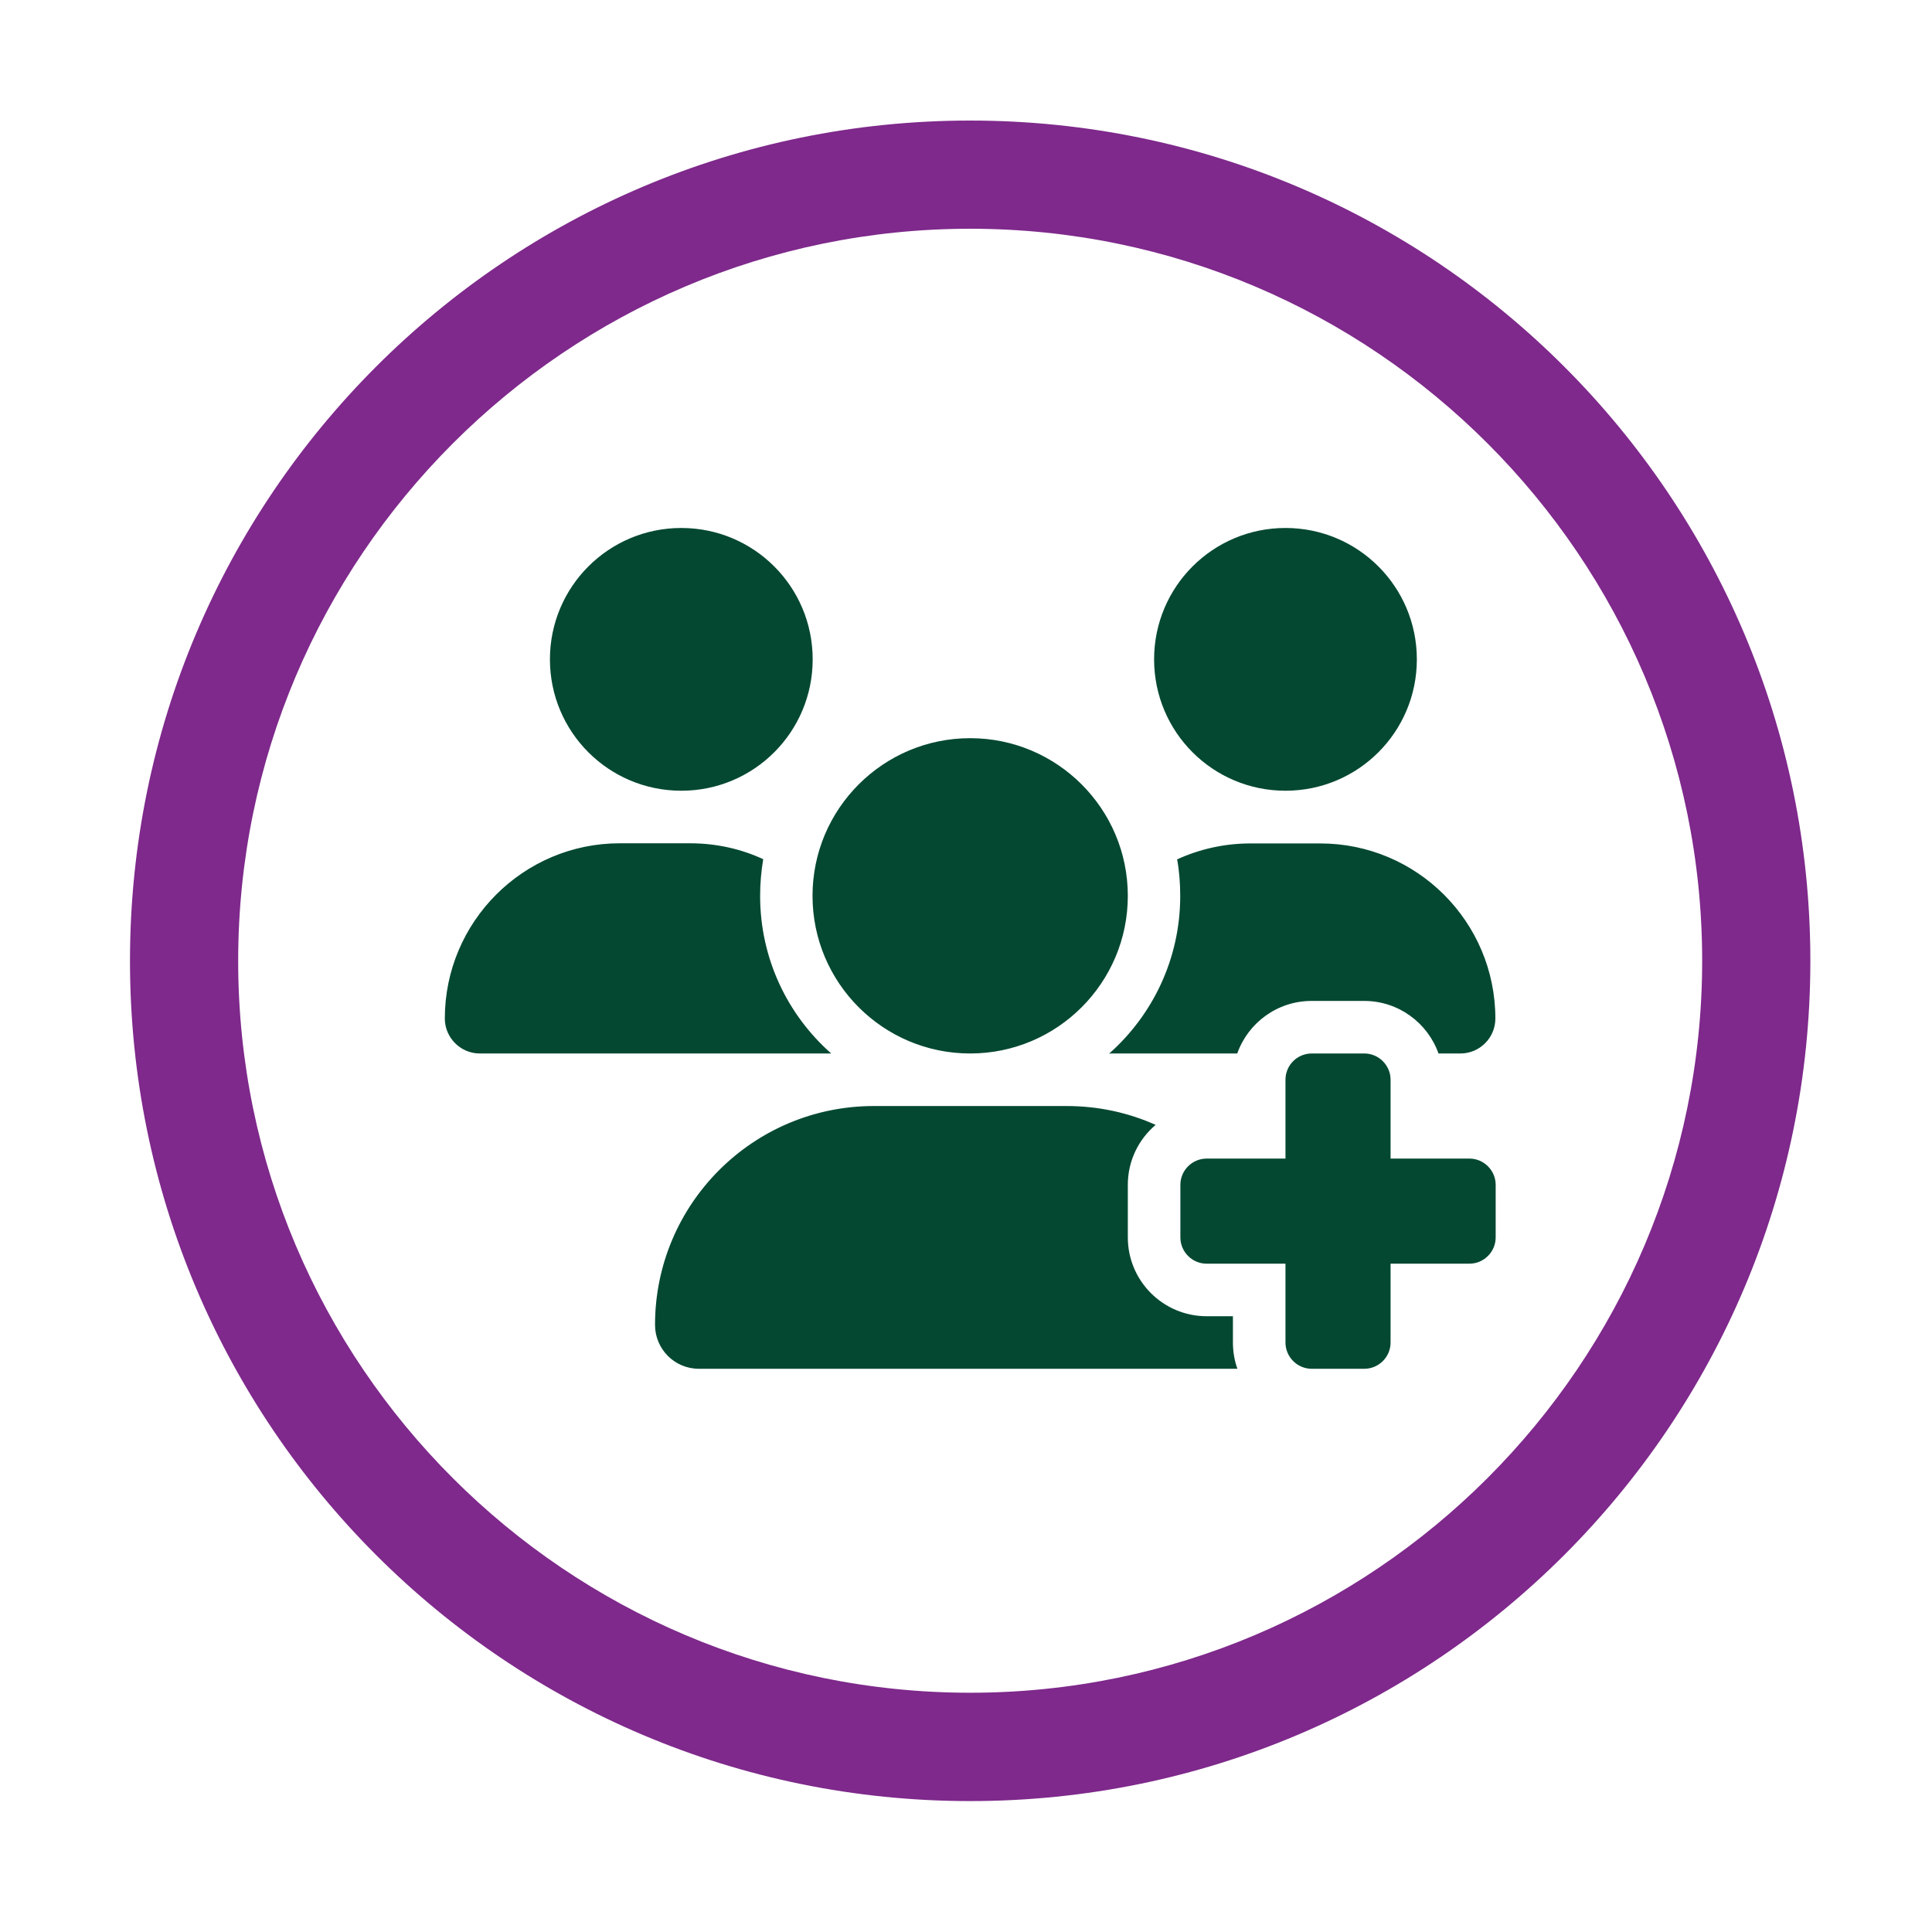 <svg xmlns="http://www.w3.org/2000/svg" xmlns:xlink="http://www.w3.org/1999/xlink" version="1.1" id="Layer_1" x="0px" y="0px" viewBox="0 0 125 125" style="enable-background:new 0 0 125 125;" xml:space="preserve"> <style type="text/css"> .st0{fill:#044832;} .st1{fill:#7E298B;} </style> <path class="st0" d="M44.08,51.16c4.7,0,8.5-3.8,8.5-8.5s-3.8-8.5-8.5-8.5s-8.5,3.8-8.5,8.5S39.38,51.16,44.08,51.16z M83.17,51.16 c4.7,0,8.5-3.8,8.5-8.5s-3.8-8.5-8.5-8.5s-8.5,3.8-8.5,8.5S78.47,51.16,83.17,51.16z M28.78,65.9c0,1.24,1.02,2.26,2.26,2.26h22.67 c0.02,0,0.04,0,0.07,0c-2.83-2.5-4.6-6.14-4.6-10.2c0-0.81,0.07-1.59,0.2-2.37c-1.44-0.67-3.05-1.03-4.74-1.03h-4.54 C33.86,54.56,28.78,59.64,28.78,65.9z M71.83,68.16h8.22c0.7-1.98,2.59-3.4,4.81-3.4h3.4c2.22,0,4.11,1.42,4.81,3.4h1.42 c1.25,0,2.26-1.02,2.26-2.26c0-6.26-5.08-11.33-11.33-11.33H80.9c-1.69,0-3.29,0.37-4.74,1.03c0.14,0.76,0.2,1.56,0.2,2.37 c0,4.06-1.78,7.7-4.6,10.2c0.02,0,0.04,0,0.07,0H71.83z M72.97,76.66c0-1.55,0.69-2.94,1.8-3.88c-1.76-0.79-3.71-1.22-5.76-1.22 H56.54c-7.82,0-14.16,6.34-14.16,14.16c0,1.56,1.26,2.84,2.84,2.84h34.84c-0.19-0.53-0.29-1.1-0.29-1.7v-1.7h-1.7 c-2.81,0-5.1-2.28-5.1-5.1V76.66z M72.97,57.96c0-5.63-4.57-10.2-10.2-10.2s-10.2,4.57-10.2,10.2s4.57,10.2,10.2,10.2 S72.97,63.59,72.97,57.96z M83.17,69.86v5.1h-5.1c-0.93,0-1.7,0.76-1.7,1.7v3.4c0,0.93,0.76,1.7,1.7,1.7h5.1v5.1 c0,0.93,0.76,1.7,1.7,1.7h3.4c0.93,0,1.7-0.76,1.7-1.7v-5.1h5.1c0.93,0,1.7-0.76,1.7-1.7v-3.4c0-0.93-0.76-1.7-1.7-1.7h-5.1v-5.1 c0-0.93-0.76-1.7-1.7-1.7h-3.4C83.93,68.16,83.17,68.92,83.17,69.86z"></path> <g> <path class="st1" d="M62.77,14.8c26.12,0,47.36,21.25,47.36,47.36s-21.25,47.36-47.36,47.36S15.41,88.28,15.41,62.17 S36.65,14.8,62.77,14.8 M62.77,7.8C32.75,7.8,8.41,32.14,8.41,62.17c0,30.02,24.34,54.36,54.36,54.36 c30.02,0,54.36-24.34,54.36-54.36C117.13,32.14,92.79,7.8,62.77,7.8L62.77,7.8z"></path> </g> </svg>